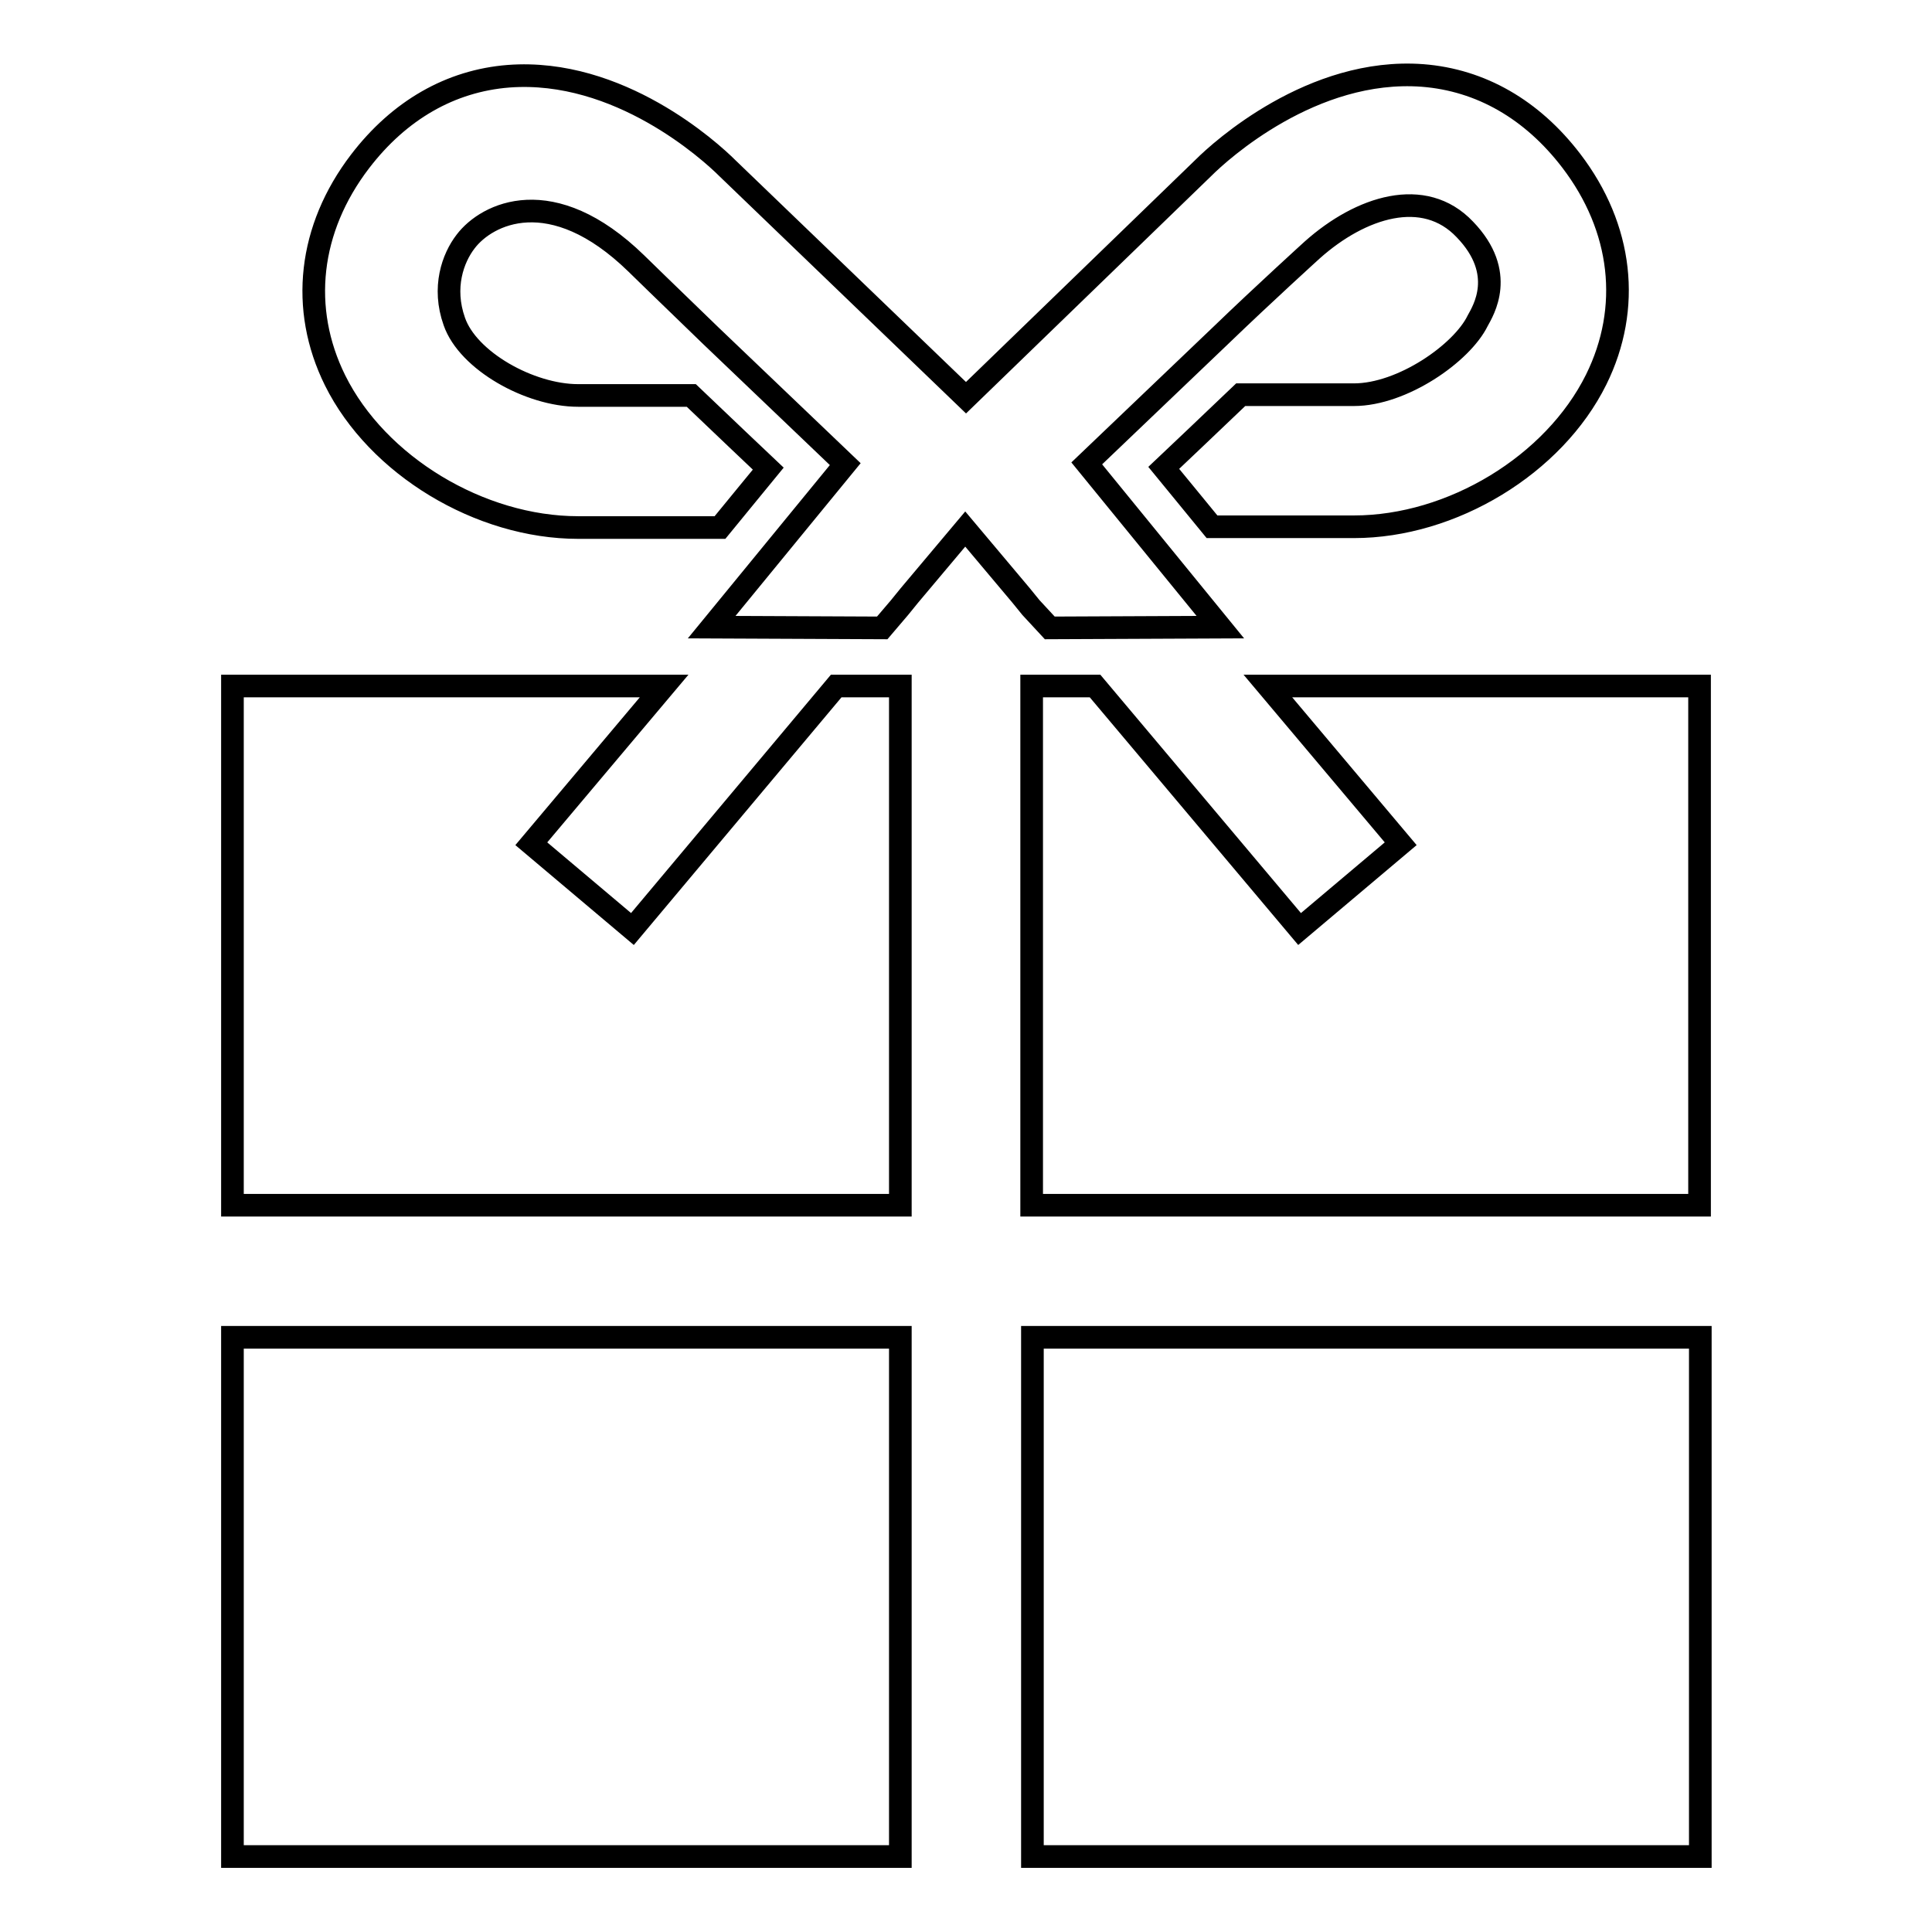 <?xml version="1.0" encoding="utf-8"?>
<!-- Svg Vector Icons : http://www.onlinewebfonts.com/icon -->
<!DOCTYPE svg PUBLIC "-//W3C//DTD SVG 1.1//EN" "http://www.w3.org/Graphics/SVG/1.1/DTD/svg11.dtd">
<svg version="1.1" xmlns="http://www.w3.org/2000/svg" xmlns:xlink="http://www.w3.org/1999/xlink" x="0px" y="0px" viewBox="0 0 256 256" enable-background="new 0 0 256 256" xml:space="preserve">
<g><g><path stroke-width="3" fill-opacity="0" stroke="#000000"  d="M139.1,83.2l22.6-0.1L144,61.4l17.8-17c5.6-5.4,12.1-11.3,12.1-11.3c6.4-5.7,14.8-8.4,20.2-2.7c5.6,5.8,2.4,10.8,1.7,12.1c-2.1,4.3-10,9.8-16.4,9.8h-15c-4.3,4.1-8.5,8.1-10.2,9.7c1.3,1.6,3.8,4.6,6.4,7.8h18.8c13,0,26.5-8.2,32.1-19.5c4.7-9.5,3.5-20.1-3.3-29c-5.2-6.8-12-10.7-19.7-11.3c-14.6-1.1-26.8,10-29,12.2L128,52.7L96.4,22.3C94.1,20,82,9,67.4,10.1c-7.7,0.6-14.5,4.5-19.7,11.3c-6.8,8.9-8,19.5-3.3,29C50,61.7,63.6,69.9,76.6,69.9h18.8c2.6-3.2,5.1-6.2,6.4-7.8c-1.7-1.6-5.9-5.6-10.2-9.7h-15c-6.4,0-14.6-4.6-16.4-9.8c-1.6-4.5-0.2-8.4,1.5-10.6c2.8-3.7,11.4-8,22.6,2.9c0,0,4.3,4.2,9.9,9.6l17.8,17L94.3,83.1l22.6,0.1l2.3-2.7l1.3-1.6l7.4-8.8l7.4,8.8l1.3,1.6L139.1,83.2z M30.8,246h88.5v-68.8H30.8V246z M145.1,90.9h-8.4v68.8h88.5V90.9H168l17.6,20.9l-13.4,11.3L145.1,90.9z M119.2,90.9h-8.4l-27,32.2l-13.4-11.3L88,90.9H30.8v68.8h88.5V90.9z M136.8,177.2V246h88.5v-68.8H136.8z"/></g></g>
</svg>